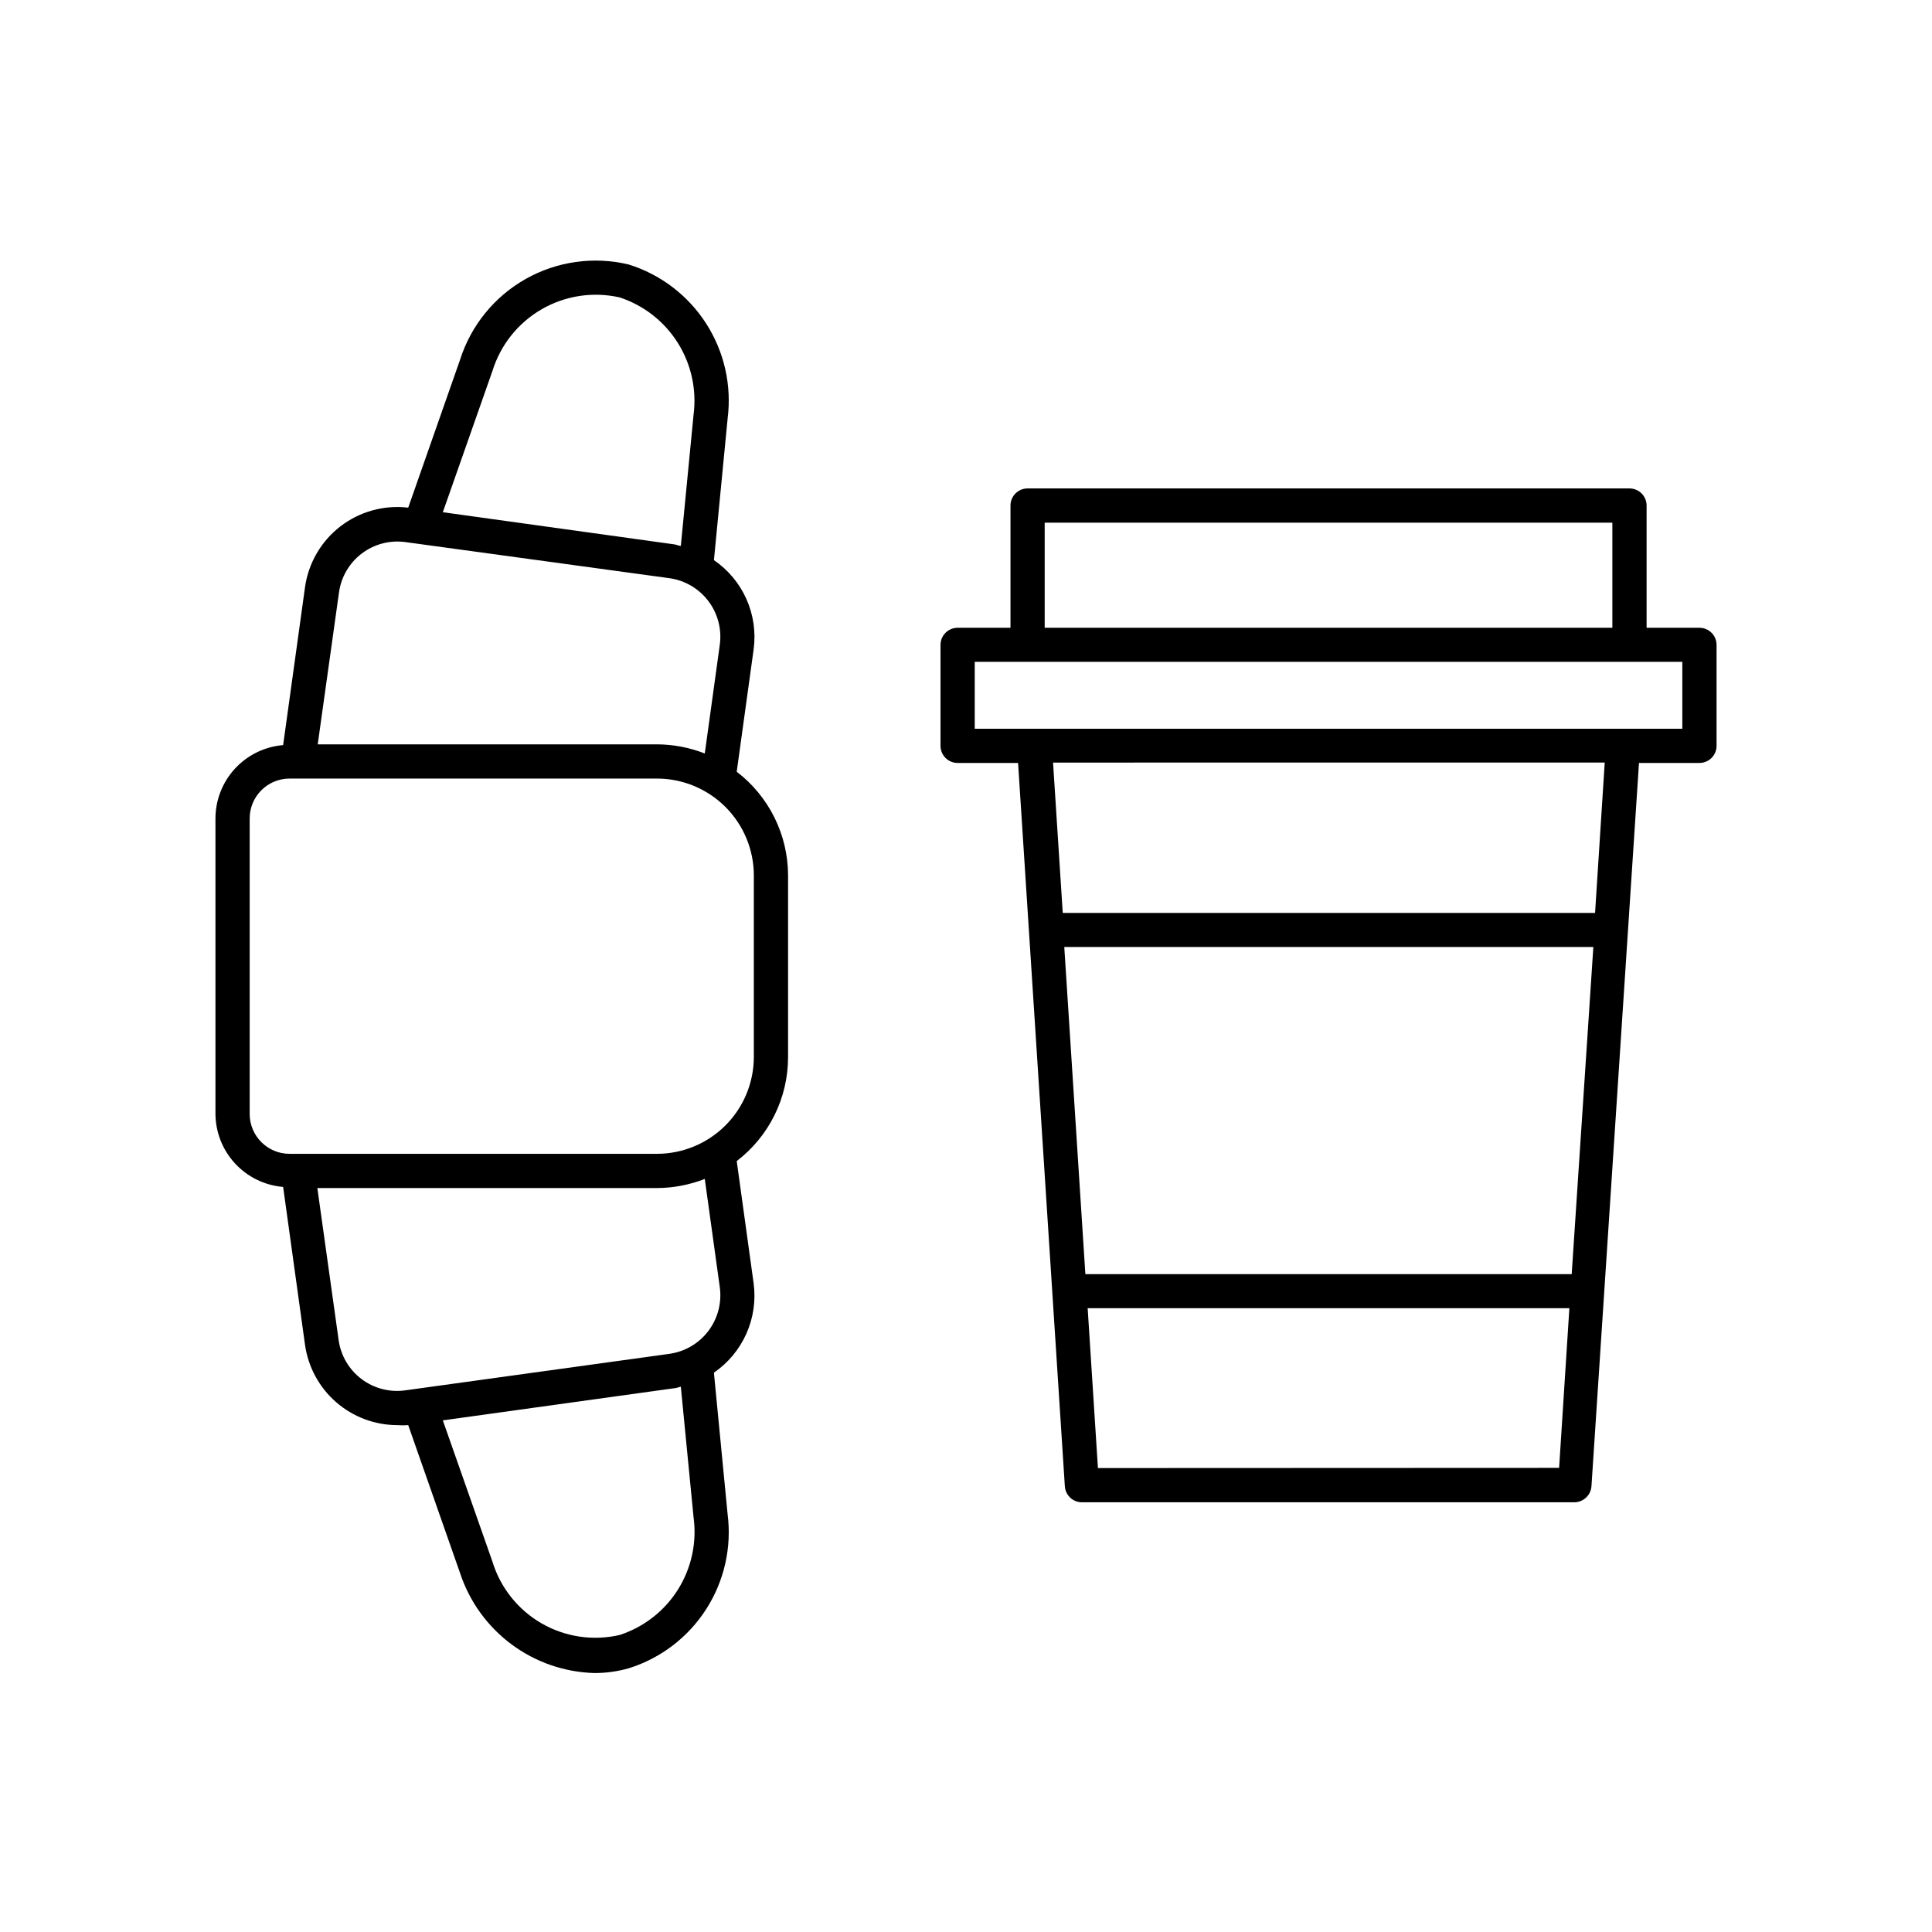 <?xml version="1.0" encoding="UTF-8"?>
<!-- The Best Svg Icon site in the world: iconSvg.co, Visit us! https://iconsvg.co -->
<svg fill="#000000" width="800px" height="800px" version="1.1" viewBox="144 144 512 512" xmlns="http://www.w3.org/2000/svg">
 <g>
  <path d="m594.37 310.37h-14.004v-32.395c0-2.504-2.031-4.535-4.535-4.535h-159.51c-2.504 0-4.531 2.031-4.531 4.535v32.395h-14.008c-2.504 0-4.535 2.031-4.535 4.535v26.754-0.004c0 2.504 2.031 4.535 4.535 4.535h16.02l12.395 191.7c0.16 2.387 2.144 4.238 4.535 4.234h130.49c2.379-0.02 4.352-1.859 4.531-4.234l12.598-191.7h16.02c2.504 0 4.535-2.031 4.535-4.535v-26.75c0-1.203-0.477-2.356-1.328-3.207-0.852-0.852-2.004-1.328-3.207-1.328zm-4.535 26.754h-187.52v-17.734h187.52zm-154.87 195.93-2.723-42.371h127.66l-2.719 42.32zm125.55-51.387h-128.88l-5.59-86.707h140.21zm6.195-95.723h-141.07l-2.57-39.852 146.2-0.004zm4.582-103.43v27.859h-150.44v-27.859z"/>
  <path d="m339.24 348.51 4.484-32.445c0.609-4.527-0.055-9.133-1.914-13.305-1.859-4.176-4.844-7.746-8.613-10.324l3.629-37.484-0.004 0.004c1.129-8.805-0.879-17.723-5.672-25.195-4.789-7.469-12.055-13.016-20.527-15.664-9.25-2.219-19-0.855-27.289 3.816-8.289 4.672-14.504 12.309-17.398 21.375l-13.754 39.246c-6.414-0.762-12.871 1.023-17.988 4.969-5.113 3.945-8.477 9.742-9.367 16.141l-5.793 41.816c-4.883 0.402-9.438 2.625-12.758 6.227-3.324 3.602-5.172 8.32-5.18 13.219v78.191c0.008 4.898 1.855 9.617 5.18 13.219 3.32 3.602 7.875 5.824 12.758 6.231l5.793 41.816v-0.004c0.824 5.902 3.75 11.305 8.238 15.219 4.488 3.914 10.238 6.078 16.195 6.094 0.973 0.074 1.949 0.074 2.922 0l13.754 39.246c2.496 7.539 7.254 14.121 13.629 18.855s14.055 7.387 21.992 7.598c3.066 0 6.117-0.422 9.066-1.262 8.473-2.648 15.738-8.195 20.527-15.668 4.793-7.469 6.801-16.387 5.672-25.191l-3.629-37.484h0.004c3.762-2.582 6.738-6.156 8.598-10.328 1.859-4.168 2.527-8.773 1.93-13.301l-4.484-32.445c8.566-6.551 13.598-16.719 13.605-27.508v-48.164c-0.008-10.785-5.039-20.953-13.605-27.508zm4.535 75.57v0.004c0 6.812-2.707 13.348-7.527 18.168-4.816 4.816-11.352 7.523-18.168 7.523h-97.336c-5.844 0-10.578-4.734-10.578-10.578v-78.293c0-2.805 1.113-5.496 3.098-7.481s4.676-3.098 7.481-3.098h97.336c6.816 0 13.352 2.707 18.168 7.523 4.82 4.82 7.527 11.355 7.527 18.168zm-9.02 61.062c0.562 4.109-0.531 8.27-3.031 11.578-2.504 3.305-6.215 5.481-10.32 6.059l-69.977 9.672c-4.109 0.59-8.285-0.484-11.605-2.981-3.316-2.496-5.504-6.207-6.078-10.32l-5.644-40.305h89.98c4.348-0.016 8.648-0.836 12.695-2.418zm-6.953 60.961c0.91 6.672-0.559 13.449-4.141 19.152-3.582 5.699-9.051 9.957-15.457 12.035-7.035 1.629-14.426 0.527-20.684-3.082-6.258-3.609-10.91-9.457-13.02-16.363l-13.148-37.434 61.312-8.516c0.605 0 1.16-0.301 1.762-0.402zm-19.598-323.29c6.375 2.09 11.82 6.34 15.398 12.012 3.578 5.676 5.062 12.422 4.199 19.074l-3.375 34.762c-0.605 0-1.16-0.352-1.762-0.402l-61.312-8.516 13.148-37.434c2.133-6.894 6.785-12.734 13.035-16.348 6.246-3.613 13.629-4.738 20.668-3.148zm13.199 74.414c4.106 0.574 7.816 2.754 10.32 6.059 2.5 3.305 3.594 7.465 3.031 11.574l-3.981 28.816c-4.047-1.582-8.348-2.402-12.695-2.418h-89.879l5.644-40.305c0.574-4.09 2.746-7.789 6.043-10.281 3.297-2.492 7.445-3.578 11.539-3.019z"/>
 </g>
</svg>